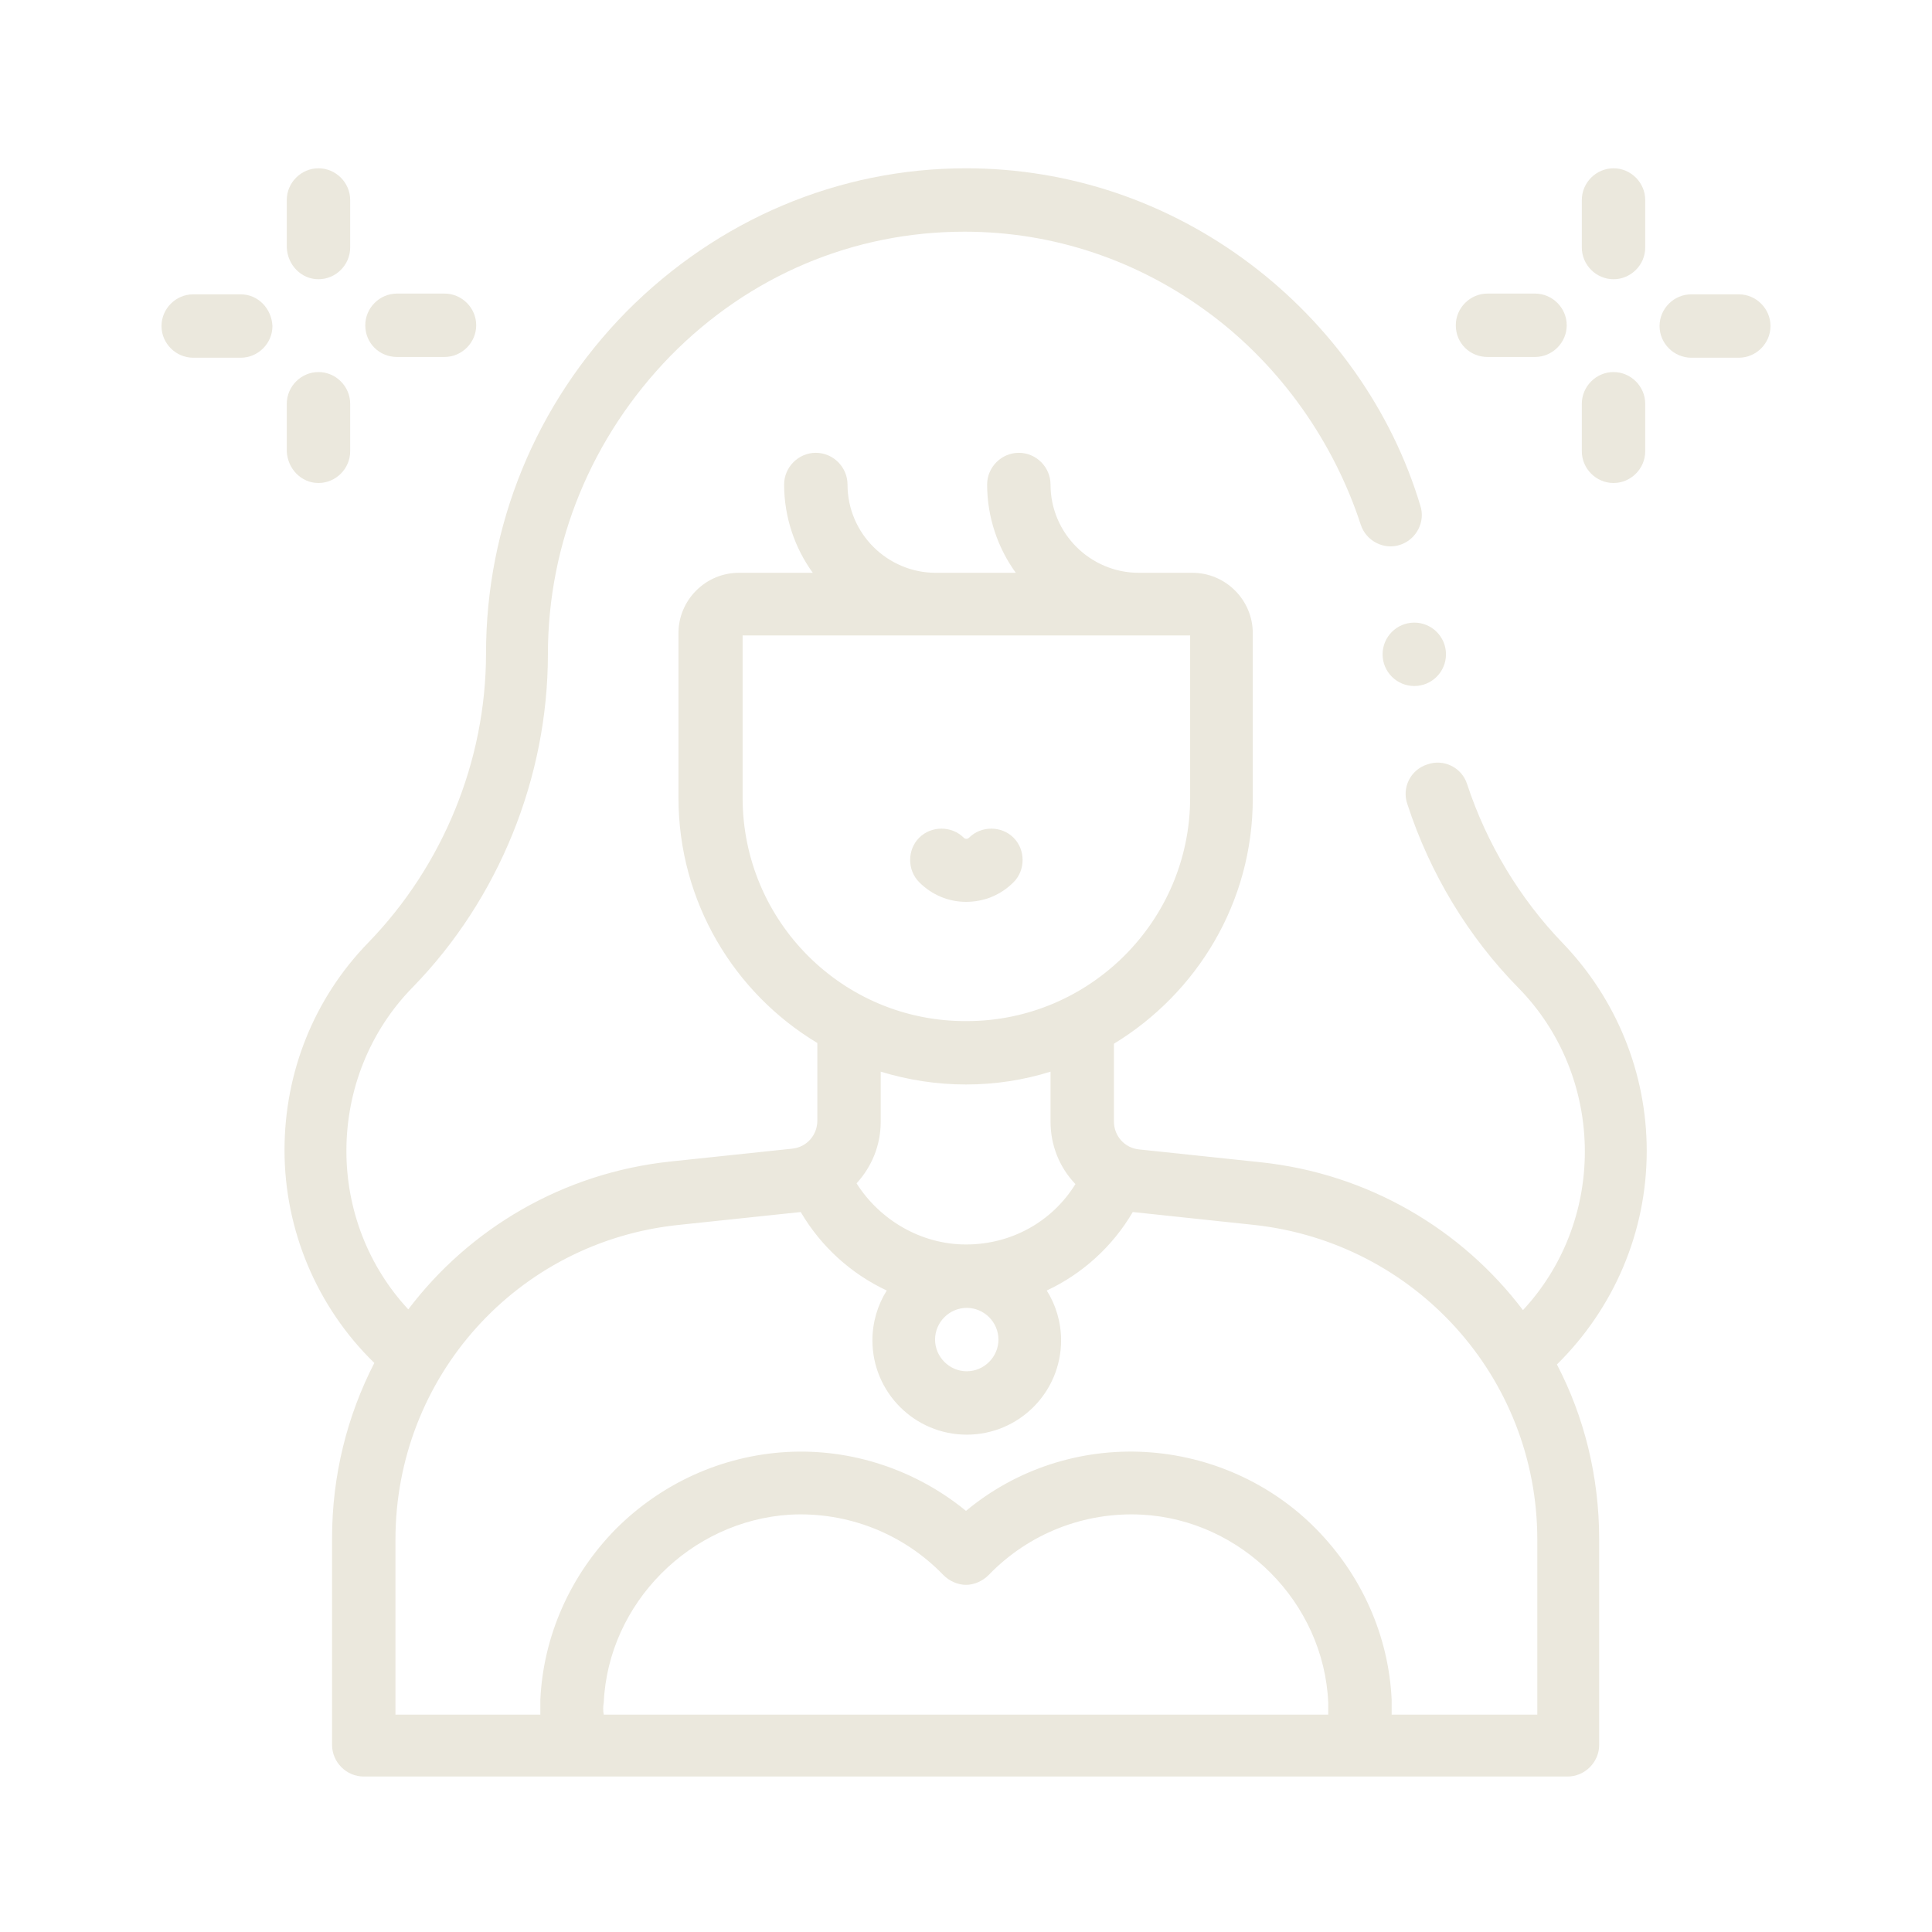 <svg xmlns="http://www.w3.org/2000/svg" xmlns:xlink="http://www.w3.org/1999/xlink" version="1.1" id="Capa_1" x="0px" y="0px" viewBox="0 0 256 256" style="enable-background:new 0 0 256 256;" xml:space="preserve"> <style type="text/css"> .st0{fill:#EBE8DD;} </style> <g> <g> <path class="st0" d="M218.2,152.5c0-10.3-4-20.1-11.1-27.5c-5.7-5.9-10.1-13.2-12.7-21.1c-0.7-2.2-3.1-3.4-5.3-2.6 c-2.2,0.7-3.4,3.1-2.6,5.3c3,9.2,8.1,17.6,14.7,24.3c5.7,5.8,8.8,13.6,8.8,21.7c0,7.8-2.9,15.3-8.2,21 c-8.1-10.7-20.5-18.1-34.8-19.6l-16.1-1.7c-1.9-0.2-3.3-1.8-3.3-3.7v-10.3c11-6.7,18.4-18.7,18.4-32.5V83.9c0-4.4-3.6-8-8-8h-7.1 c-6.4,0-11.7-5.2-11.7-11.7c0-2.3-1.9-4.2-4.2-4.2c-2.3,0-4.2,1.9-4.2,4.2c0,4.3,1.4,8.4,3.8,11.7h-10.6 c-6.4,0-11.7-5.2-11.7-11.7c0-2.3-1.9-4.2-4.2-4.2c-2.3,0-4.2,1.9-4.2,4.2c0,4.3,1.4,8.4,3.8,11.7h-9.8c-4.4,0-8,3.6-8,8v21.8 c0,13.8,7.4,25.9,18.4,32.5v10.3c0,1.9-1.4,3.5-3.3,3.7l-16.1,1.7c-14.3,1.5-26.7,8.9-34.8,19.6c-5.3-5.7-8.2-13.2-8.2-21 c0-8.1,3.1-15.9,8.8-21.7c11.4-11.7,17.9-27.8,17.9-44.1c0-14.8,5.8-28.8,16.2-39.5c10.5-10.7,24.3-16.5,39-16.5 c11.8,0,23.1,3.8,32.7,11c9.2,6.9,16.2,16.8,19.8,27.8c0.7,2.2,3.1,3.4,5.2,2.7c2.2-0.7,3.4-3.1,2.7-5.2 C184.4,54.3,176.3,43,165.7,35c-11-8.3-24.1-12.7-37.7-12.7c-16.9,0-32.9,6.8-45,19c-12,12.2-18.6,28.3-18.6,45.3 c0,14.2-5.7,28.1-15.6,38.3c-7.2,7.4-11.1,17.2-11.1,27.5c0,10.6,4.3,20.8,11.9,28.2c-3.6,7-5.6,14.9-5.6,23.2v27.4 c0,2.3,1.9,4.2,4.2,4.2h159.5c2.3,0,4.2-1.9,4.2-4.2V204c0-8.4-2-16.3-5.6-23.2C213.9,173.3,218.2,163.2,218.2,152.5L218.2,152.5z M98.4,105.7V84.2h59.3v21.5c0,16.3-13.3,29.6-29.6,29.6C111.7,135.4,98.4,122.1,98.4,105.7z M128,143.7c3.9,0,7.7-0.6,11.2-1.7 v6.6c0,3.2,1.2,6.1,3.3,8.3c-3.1,5-8.5,8-14.5,8c-5.9,0-11.4-3.2-14.5-8.1c2-2.2,3.2-5,3.2-8.2V142 C120.3,143.1,124.1,143.7,128,143.7z M128.1,173.3c2.3,0,4.2,1.9,4.2,4.2s-1.9,4.2-4.2,4.2c-2.3,0-4.2-1.9-4.2-4.2 S125.8,173.3,128.1,173.3z M80,225.6c0.6-13.2,11.5-24.1,24.7-24.9c7.6-0.4,15,2.5,20.3,8c0.8,0.8,1.9,1.3,3,1.3s2.2-0.5,3-1.3 c5.3-5.5,12.7-8.4,20.3-8c13.2,0.7,24.1,11.6,24.7,24.9c0,0.5,0,1.1,0,1.6H80C79.9,226.7,79.9,226.1,80,225.6L80,225.6z M203.6,227.2h-19.2c0-0.7,0-1.4,0-2c-0.4-8.5-4-16.5-10-22.6c-6-6.1-14.1-9.7-22.6-10.2c-8.7-0.5-17.2,2.3-23.8,7.8 c-6.6-5.4-15.1-8.3-23.8-7.8c-8.5,0.5-16.5,4.1-22.6,10.2c-6,6.1-9.6,14.1-10,22.6c0,0.7,0,1.4,0,2H52.4V204 c0-21.5,16.1-39.5,37.6-41.7l16.1-1.7c0,0,0,0,0,0c2.7,4.6,6.7,8.2,11.4,10.4c-1.2,1.9-1.9,4.2-1.9,6.6c0,6.9,5.6,12.5,12.5,12.5 s12.5-5.6,12.5-12.5c0-2.4-0.7-4.7-1.9-6.6c4.7-2.2,8.7-5.8,11.4-10.4l16,1.7c21.4,2.3,37.6,20.2,37.6,41.7V227.2z"></path> <path class="st0" d="M134.3,116.9c1.6-1.6,1.6-4.3,0-5.9c-1.6-1.6-4.3-1.6-5.9,0c-0.2,0.2-0.5,0.2-0.7,0c-1.6-1.6-4.3-1.6-5.9,0 c-1.6,1.6-1.6,4.3,0,5.9c1.7,1.7,3.9,2.6,6.2,2.6C130.4,119.5,132.6,118.6,134.3,116.9L134.3,116.9z"></path> <path class="st0" d="M213.8,37c2.3,0,4.2-1.9,4.2-4.2v-6.3c0-2.3-1.9-4.2-4.2-4.2c-2.3,0-4.2,1.9-4.2,4.2v6.3 C209.6,35.1,211.5,37,213.8,37z"></path> <path class="st0" d="M213.8,64c2.3,0,4.2-1.9,4.2-4.2v-6.3c0-2.3-1.9-4.2-4.2-4.2c-2.3,0-4.2,1.9-4.2,4.2v6.3 C209.6,62.1,211.5,64,213.8,64z"></path> <path class="st0" d="M230.4,39h-6.3c-2.3,0-4.2,1.9-4.2,4.2c0,2.3,1.9,4.2,4.2,4.2h6.3c2.3,0,4.2-1.9,4.2-4.2 C234.6,40.9,232.7,39,230.4,39z"></path> <path class="st0" d="M197.1,47.3h6.3c2.3,0,4.2-1.9,4.2-4.2c0-2.3-1.9-4.2-4.2-4.2h-6.3c-2.3,0-4.2,1.9-4.2,4.2 C192.9,45.5,194.8,47.3,197.1,47.3z"></path> <path class="st0" d="M42.2,37c2.3,0,4.2-1.9,4.2-4.2v-6.3c0-2.3-1.9-4.2-4.2-4.2c-2.3,0-4.2,1.9-4.2,4.2v6.3 C38.1,35.1,39.9,37,42.2,37z"></path> <path class="st0" d="M42.2,64c2.3,0,4.2-1.9,4.2-4.2v-6.3c0-2.3-1.9-4.2-4.2-4.2c-2.3,0-4.2,1.9-4.2,4.2v6.3 C38.1,62.1,39.9,64,42.2,64z"></path> <path class="st0" d="M31.9,39h-6.3c-2.3,0-4.2,1.9-4.2,4.2c0,2.3,1.9,4.2,4.2,4.2h6.3c2.3,0,4.2-1.9,4.2-4.2 C36,40.9,34.2,39,31.9,39z"></path> <path class="st0" d="M52.6,47.3h6.3c2.3,0,4.2-1.9,4.2-4.2c0-2.3-1.9-4.2-4.2-4.2h-6.3c-2.3,0-4.2,1.9-4.2,4.2 C48.4,45.5,50.3,47.3,52.6,47.3z"></path> <circle class="st0" cx="187.4" cy="86.7" r="4.2"></circle> </g> </g> </svg>